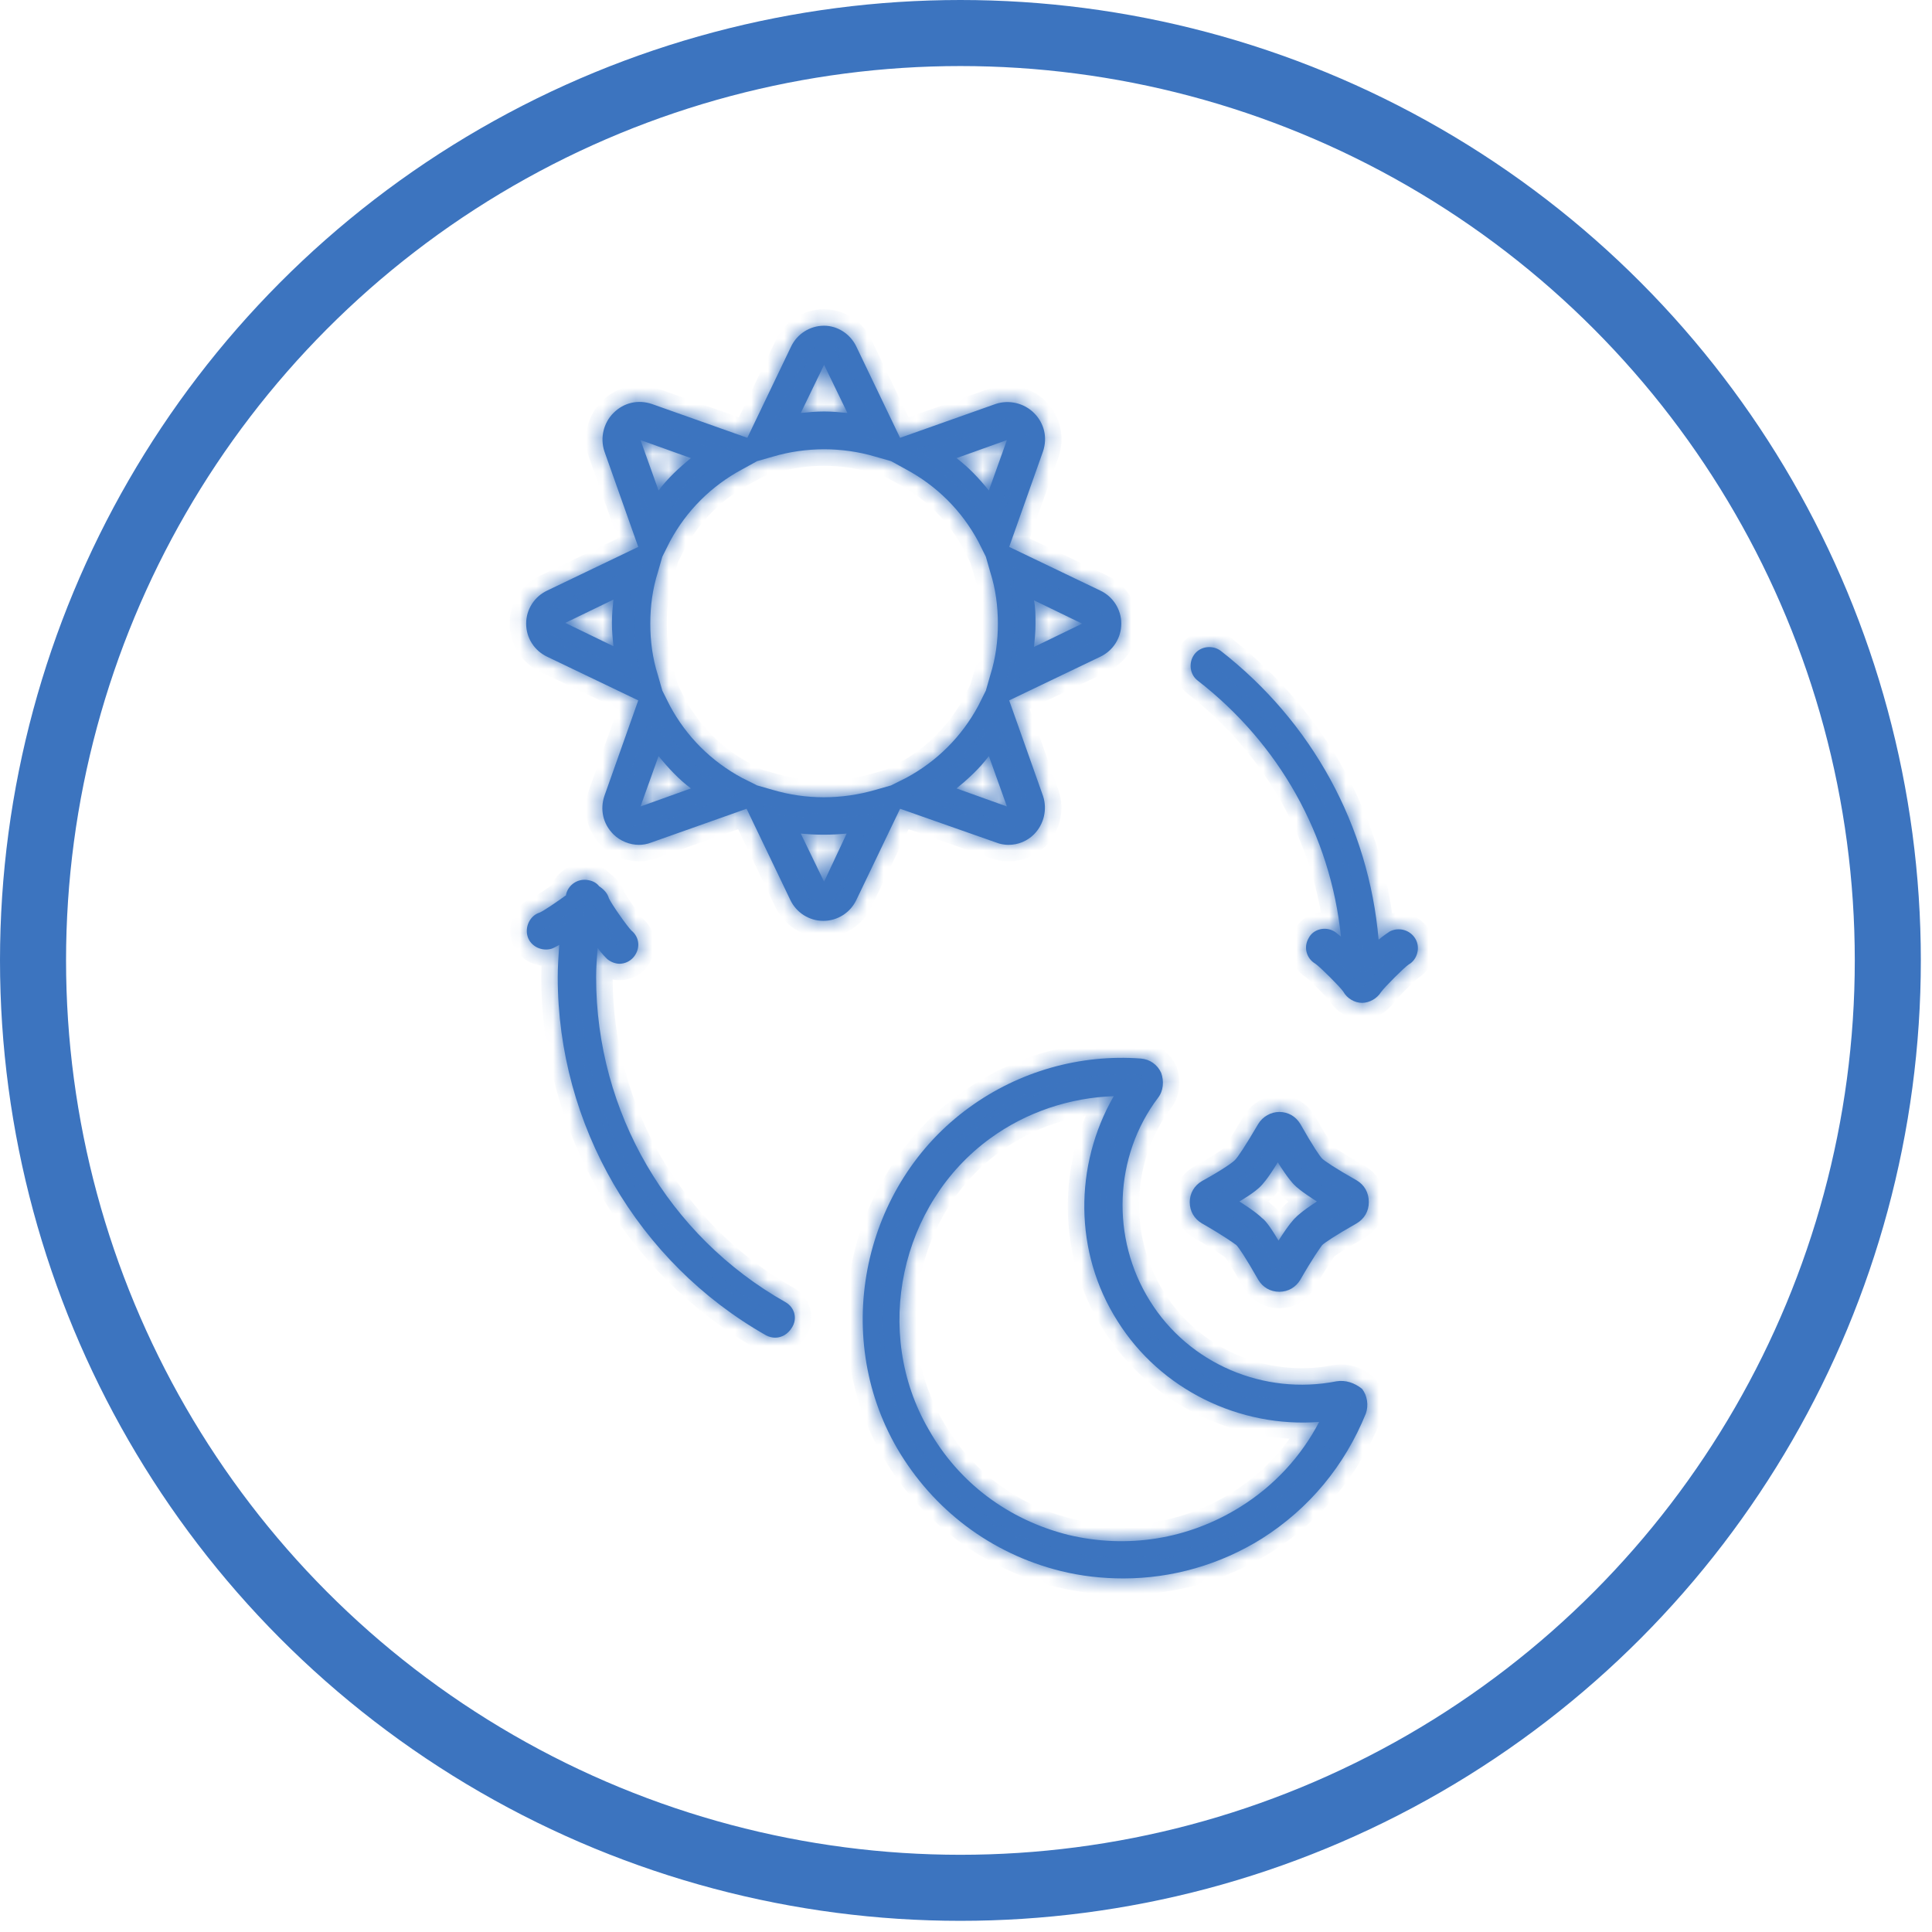 <svg width="117" height="117" viewBox="0 0 117 117" fill="none" xmlns="http://www.w3.org/2000/svg">
<circle cx="58.162" cy="58.162" r="56.162" stroke="#3C74BF" stroke-width="4"/>
<mask id="path-2-inside-1" fill="white">
<path d="M60.34 51.027C60.568 51.118 60.841 51.164 61.069 51.164C61.661 51.164 62.208 50.936 62.618 50.526C63.211 49.933 63.438 49.022 63.165 48.202L61.115 42.415L66.628 39.773C67.403 39.408 67.904 38.634 67.904 37.768C67.904 36.902 67.403 36.128 66.628 35.763L61.115 33.12L63.165 27.334C63.438 26.514 63.256 25.648 62.618 25.01C62.026 24.418 61.115 24.19 60.295 24.463L54.508 26.514L51.865 21C51.501 20.226 50.726 19.725 49.906 19.725C49.04 19.725 48.266 20.226 47.901 21L45.258 26.514L39.472 24.463C38.652 24.19 37.786 24.372 37.148 25.01C36.556 25.602 36.328 26.514 36.601 27.334L38.652 33.12L33.139 35.763C32.364 36.128 31.863 36.902 31.863 37.768C31.863 38.634 32.364 39.408 33.139 39.773L38.652 42.415L36.601 48.202C36.328 49.022 36.51 49.888 37.148 50.526C37.558 50.936 38.151 51.164 38.697 51.164C38.925 51.164 39.199 51.118 39.426 51.027L45.213 48.977L47.856 54.49C48.22 55.264 48.995 55.766 49.861 55.766C50.726 55.766 51.501 55.264 51.865 54.49L54.508 48.977L60.34 51.027ZM57.925 47.746C58.654 47.154 59.338 46.516 59.885 45.787L60.978 48.84L57.925 47.746ZM62.618 36.355L65.534 37.768L62.618 39.18C62.664 38.725 62.709 38.269 62.709 37.768C62.709 37.267 62.709 36.811 62.618 36.355ZM60.978 26.65L59.885 29.703C59.292 28.974 58.654 28.291 57.925 27.744L60.978 26.65ZM49.906 22.094L51.319 25.01C50.863 24.964 50.407 24.919 49.906 24.919C49.405 24.919 48.949 24.964 48.494 25.01L49.906 22.094ZM41.841 27.744C41.112 28.336 40.429 28.974 39.882 29.703L38.788 26.65L41.841 27.744ZM37.148 39.135L34.232 37.722L37.148 36.31C37.103 36.765 37.057 37.221 37.057 37.722C37.057 38.224 37.103 38.679 37.148 39.135ZM38.788 48.84L39.882 45.787C40.474 46.516 41.112 47.2 41.841 47.746L38.788 48.84ZM49.906 53.396L48.494 50.48C49.405 50.571 50.362 50.571 51.273 50.48L49.906 53.396ZM46.808 47.837L45.851 47.564L44.94 47.108C43.072 46.106 41.568 44.602 40.566 42.734L40.11 41.823L39.836 40.866C39.517 39.864 39.381 38.816 39.381 37.768C39.381 36.72 39.517 35.672 39.836 34.669L40.11 33.713L40.566 32.801C41.568 30.933 43.072 29.43 44.94 28.427L45.851 27.926L46.808 27.653C48.812 27.06 51 27.06 53.004 27.653L53.961 27.926L54.873 28.427C56.741 29.43 58.244 30.933 59.247 32.801L59.702 33.713L59.976 34.669C60.295 35.672 60.431 36.72 60.431 37.768C60.431 38.816 60.295 39.864 59.976 40.866L59.702 41.823L59.247 42.734C58.244 44.602 56.741 46.106 54.873 47.108L53.961 47.564L53.004 47.837C50.954 48.43 48.812 48.43 46.808 47.837Z"/>
<path d="M80.935 83.65C76.561 84.516 72.004 82.603 69.635 78.775C67.266 74.993 67.448 70.027 70.136 66.473C70.455 66.063 70.501 65.471 70.319 64.969C70.091 64.468 69.635 64.149 69.088 64.104C65.398 63.83 61.707 64.878 58.7 67.065C52.275 71.713 50.316 80.78 54.326 87.706C56.513 91.442 60.021 94.085 64.213 95.133C65.489 95.451 66.765 95.588 68.04 95.588C70.957 95.588 73.873 94.768 76.424 93.173C79.295 91.351 81.436 88.754 82.712 85.61C82.894 85.109 82.803 84.516 82.484 84.106C82.028 83.742 81.482 83.559 80.935 83.65ZM75.103 91.26C71.959 93.219 68.268 93.811 64.669 92.945C61.069 92.034 58.062 89.802 56.239 86.567C52.822 80.689 54.508 72.897 59.976 68.933C62.163 67.339 64.805 66.473 67.448 66.382C65.033 70.574 65.033 75.859 67.676 80.005C70.273 84.152 75.057 86.475 79.887 86.111C78.793 88.207 77.153 89.984 75.103 91.26Z"/>
<path d="M82.165 71.485C80.798 70.71 80.206 70.3 80.069 70.164C79.932 70.027 79.522 69.435 78.748 68.068C78.474 67.612 78.019 67.339 77.472 67.339C76.971 67.339 76.47 67.612 76.196 68.068C75.422 69.389 74.966 70.073 74.784 70.255C74.647 70.391 74.1 70.802 72.779 71.531C72.323 71.804 72.05 72.26 72.05 72.806C72.05 73.353 72.323 73.809 72.779 74.082C74.055 74.811 74.693 75.267 74.875 75.403C75.011 75.54 75.422 76.133 76.196 77.499C76.47 77.955 76.925 78.228 77.472 78.228C78.019 78.228 78.474 77.955 78.748 77.499C79.477 76.224 79.932 75.586 80.069 75.403C80.206 75.267 80.798 74.857 82.165 74.082C82.621 73.809 82.894 73.353 82.894 72.806C82.894 72.214 82.621 71.758 82.165 71.485ZM78.429 73.763C78.338 73.854 78.064 74.128 77.426 75.13C76.834 74.128 76.561 73.854 76.424 73.763C76.333 73.672 76.059 73.399 75.057 72.761C75.968 72.214 76.242 71.941 76.333 71.85C76.424 71.758 76.743 71.439 77.381 70.391C78.019 71.394 78.292 71.667 78.383 71.758C78.474 71.85 78.748 72.123 79.75 72.761C78.839 73.353 78.566 73.627 78.429 73.763Z"/>
<path d="M85.719 56.859C85.4 56.312 84.717 56.13 84.17 56.403C84.033 56.495 83.76 56.677 83.487 56.905C82.894 50.024 79.477 43.737 73.918 39.408C73.417 39.044 72.688 39.135 72.323 39.636C71.959 40.137 72.05 40.866 72.551 41.231C77.472 45.058 80.57 50.571 81.208 56.722C81.026 56.586 80.889 56.449 80.798 56.403C80.251 56.084 79.522 56.267 79.249 56.813C78.93 57.36 79.112 58.044 79.659 58.363C79.978 58.59 81.163 59.775 81.345 60.048C81.573 60.459 82.028 60.732 82.484 60.732C82.94 60.732 83.395 60.459 83.623 60.094C83.851 59.775 85.036 58.59 85.309 58.408C85.81 58.135 86.038 57.406 85.719 56.859Z"/>
<path d="M47.582 78.866C40.474 74.857 36.1 67.339 36.1 59.183C36.1 58.59 36.146 57.998 36.191 57.406C36.419 57.725 36.647 57.953 36.784 58.089C37.011 58.272 37.285 58.363 37.513 58.363C37.831 58.363 38.151 58.226 38.378 57.953C38.788 57.451 38.743 56.768 38.242 56.358C37.968 56.084 37.011 54.718 36.875 54.399C36.784 54.08 36.556 53.852 36.282 53.67C36.146 53.487 35.918 53.351 35.645 53.305C35.007 53.168 34.414 53.578 34.278 54.171V54.216C33.776 54.581 32.911 55.173 32.683 55.264C32.09 55.447 31.772 56.13 31.954 56.722C32.136 57.315 32.819 57.634 33.412 57.451C33.548 57.406 33.685 57.315 33.867 57.224C33.822 57.861 33.776 58.545 33.776 59.183C33.776 68.113 38.606 76.451 46.398 80.871C46.58 80.962 46.762 81.008 46.944 81.008C47.354 81.008 47.719 80.78 47.947 80.415C48.311 79.869 48.129 79.185 47.582 78.866Z"/>
</mask>
<path d="M60.34 51.027C60.568 51.118 60.841 51.164 61.069 51.164C61.661 51.164 62.208 50.936 62.618 50.526C63.211 49.933 63.438 49.022 63.165 48.202L61.115 42.415L66.628 39.773C67.403 39.408 67.904 38.634 67.904 37.768C67.904 36.902 67.403 36.128 66.628 35.763L61.115 33.12L63.165 27.334C63.438 26.514 63.256 25.648 62.618 25.01C62.026 24.418 61.115 24.19 60.295 24.463L54.508 26.514L51.865 21C51.501 20.226 50.726 19.725 49.906 19.725C49.04 19.725 48.266 20.226 47.901 21L45.258 26.514L39.472 24.463C38.652 24.19 37.786 24.372 37.148 25.01C36.556 25.602 36.328 26.514 36.601 27.334L38.652 33.12L33.139 35.763C32.364 36.128 31.863 36.902 31.863 37.768C31.863 38.634 32.364 39.408 33.139 39.773L38.652 42.415L36.601 48.202C36.328 49.022 36.51 49.888 37.148 50.526C37.558 50.936 38.151 51.164 38.697 51.164C38.925 51.164 39.199 51.118 39.426 51.027L45.213 48.977L47.856 54.49C48.22 55.264 48.995 55.766 49.861 55.766C50.726 55.766 51.501 55.264 51.865 54.49L54.508 48.977L60.34 51.027ZM57.925 47.746C58.654 47.154 59.338 46.516 59.885 45.787L60.978 48.84L57.925 47.746ZM62.618 36.355L65.534 37.768L62.618 39.18C62.664 38.725 62.709 38.269 62.709 37.768C62.709 37.267 62.709 36.811 62.618 36.355ZM60.978 26.65L59.885 29.703C59.292 28.974 58.654 28.291 57.925 27.744L60.978 26.65ZM49.906 22.094L51.319 25.01C50.863 24.964 50.407 24.919 49.906 24.919C49.405 24.919 48.949 24.964 48.494 25.01L49.906 22.094ZM41.841 27.744C41.112 28.336 40.429 28.974 39.882 29.703L38.788 26.65L41.841 27.744ZM37.148 39.135L34.232 37.722L37.148 36.31C37.103 36.765 37.057 37.221 37.057 37.722C37.057 38.224 37.103 38.679 37.148 39.135ZM38.788 48.84L39.882 45.787C40.474 46.516 41.112 47.2 41.841 47.746L38.788 48.84ZM49.906 53.396L48.494 50.48C49.405 50.571 50.362 50.571 51.273 50.48L49.906 53.396ZM46.808 47.837L45.851 47.564L44.94 47.108C43.072 46.106 41.568 44.602 40.566 42.734L40.11 41.823L39.836 40.866C39.517 39.864 39.381 38.816 39.381 37.768C39.381 36.72 39.517 35.672 39.836 34.669L40.11 33.713L40.566 32.801C41.568 30.933 43.072 29.43 44.94 28.427L45.851 27.926L46.808 27.653C48.812 27.06 51 27.06 53.004 27.653L53.961 27.926L54.873 28.427C56.741 29.43 58.244 30.933 59.247 32.801L59.702 33.713L59.976 34.669C60.295 35.672 60.431 36.72 60.431 37.768C60.431 38.816 60.295 39.864 59.976 40.866L59.702 41.823L59.247 42.734C58.244 44.602 56.741 46.106 54.873 47.108L53.961 47.564L53.004 47.837C50.954 48.43 48.812 48.43 46.808 47.837Z" fill="#3C74BF"/>
<path d="M80.935 83.65C76.561 84.516 72.004 82.603 69.635 78.775C67.266 74.993 67.448 70.027 70.136 66.473C70.455 66.063 70.501 65.471 70.319 64.969C70.091 64.468 69.635 64.149 69.088 64.104C65.398 63.83 61.707 64.878 58.7 67.065C52.275 71.713 50.316 80.78 54.326 87.706C56.513 91.442 60.021 94.085 64.213 95.133C65.489 95.451 66.765 95.588 68.04 95.588C70.957 95.588 73.873 94.768 76.424 93.173C79.295 91.351 81.436 88.754 82.712 85.61C82.894 85.109 82.803 84.516 82.484 84.106C82.028 83.742 81.482 83.559 80.935 83.65ZM75.103 91.26C71.959 93.219 68.268 93.811 64.669 92.945C61.069 92.034 58.062 89.802 56.239 86.567C52.822 80.689 54.508 72.897 59.976 68.933C62.163 67.339 64.805 66.473 67.448 66.382C65.033 70.574 65.033 75.859 67.676 80.005C70.273 84.152 75.057 86.475 79.887 86.111C78.793 88.207 77.153 89.984 75.103 91.26Z" fill="#3C74BF"/>
<path d="M82.165 71.485C80.798 70.71 80.206 70.3 80.069 70.164C79.932 70.027 79.522 69.435 78.748 68.068C78.474 67.612 78.019 67.339 77.472 67.339C76.971 67.339 76.47 67.612 76.196 68.068C75.422 69.389 74.966 70.073 74.784 70.255C74.647 70.391 74.1 70.802 72.779 71.531C72.323 71.804 72.05 72.26 72.05 72.806C72.05 73.353 72.323 73.809 72.779 74.082C74.055 74.811 74.693 75.267 74.875 75.403C75.011 75.54 75.422 76.133 76.196 77.499C76.47 77.955 76.925 78.228 77.472 78.228C78.019 78.228 78.474 77.955 78.748 77.499C79.477 76.224 79.932 75.586 80.069 75.403C80.206 75.267 80.798 74.857 82.165 74.082C82.621 73.809 82.894 73.353 82.894 72.806C82.894 72.214 82.621 71.758 82.165 71.485ZM78.429 73.763C78.338 73.854 78.064 74.128 77.426 75.13C76.834 74.128 76.561 73.854 76.424 73.763C76.333 73.672 76.059 73.399 75.057 72.761C75.968 72.214 76.242 71.941 76.333 71.85C76.424 71.758 76.743 71.439 77.381 70.391C78.019 71.394 78.292 71.667 78.383 71.758C78.474 71.85 78.748 72.123 79.75 72.761C78.839 73.353 78.566 73.627 78.429 73.763Z" fill="#3C74BF"/>
<path d="M85.719 56.859C85.4 56.312 84.717 56.13 84.17 56.403C84.033 56.495 83.76 56.677 83.487 56.905C82.894 50.024 79.477 43.737 73.918 39.408C73.417 39.044 72.688 39.135 72.323 39.636C71.959 40.137 72.05 40.866 72.551 41.231C77.472 45.058 80.57 50.571 81.208 56.722C81.026 56.586 80.889 56.449 80.798 56.403C80.251 56.084 79.522 56.267 79.249 56.813C78.93 57.36 79.112 58.044 79.659 58.363C79.978 58.59 81.163 59.775 81.345 60.048C81.573 60.459 82.028 60.732 82.484 60.732C82.94 60.732 83.395 60.459 83.623 60.094C83.851 59.775 85.036 58.59 85.309 58.408C85.81 58.135 86.038 57.406 85.719 56.859Z" fill="#3C74BF"/>
<path d="M47.582 78.866C40.474 74.857 36.1 67.339 36.1 59.183C36.1 58.59 36.146 57.998 36.191 57.406C36.419 57.725 36.647 57.953 36.784 58.089C37.011 58.272 37.285 58.363 37.513 58.363C37.831 58.363 38.151 58.226 38.378 57.953C38.788 57.451 38.743 56.768 38.242 56.358C37.968 56.084 37.011 54.718 36.875 54.399C36.784 54.08 36.556 53.852 36.282 53.67C36.146 53.487 35.918 53.351 35.645 53.305C35.007 53.168 34.414 53.578 34.278 54.171V54.216C33.776 54.581 32.911 55.173 32.683 55.264C32.09 55.447 31.772 56.13 31.954 56.722C32.136 57.315 32.819 57.634 33.412 57.451C33.548 57.406 33.685 57.315 33.867 57.224C33.822 57.861 33.776 58.545 33.776 59.183C33.776 68.113 38.606 76.451 46.398 80.871C46.58 80.962 46.762 81.008 46.944 81.008C47.354 81.008 47.719 80.78 47.947 80.415C48.311 79.869 48.129 79.185 47.582 78.866Z" fill="#3C74BF"/>
<path d="M60.34 51.027C60.568 51.118 60.841 51.164 61.069 51.164C61.661 51.164 62.208 50.936 62.618 50.526C63.211 49.933 63.438 49.022 63.165 48.202L61.115 42.415L66.628 39.773C67.403 39.408 67.904 38.634 67.904 37.768C67.904 36.902 67.403 36.128 66.628 35.763L61.115 33.12L63.165 27.334C63.438 26.514 63.256 25.648 62.618 25.01C62.026 24.418 61.115 24.19 60.295 24.463L54.508 26.514L51.865 21C51.501 20.226 50.726 19.725 49.906 19.725C49.04 19.725 48.266 20.226 47.901 21L45.258 26.514L39.472 24.463C38.652 24.19 37.786 24.372 37.148 25.01C36.556 25.602 36.328 26.514 36.601 27.334L38.652 33.12L33.139 35.763C32.364 36.128 31.863 36.902 31.863 37.768C31.863 38.634 32.364 39.408 33.139 39.773L38.652 42.415L36.601 48.202C36.328 49.022 36.51 49.888 37.148 50.526C37.558 50.936 38.151 51.164 38.697 51.164C38.925 51.164 39.199 51.118 39.426 51.027L45.213 48.977L47.856 54.49C48.22 55.264 48.995 55.766 49.861 55.766C50.726 55.766 51.501 55.264 51.865 54.49L54.508 48.977L60.34 51.027ZM57.925 47.746C58.654 47.154 59.338 46.516 59.885 45.787L60.978 48.84L57.925 47.746ZM62.618 36.355L65.534 37.768L62.618 39.18C62.664 38.725 62.709 38.269 62.709 37.768C62.709 37.267 62.709 36.811 62.618 36.355ZM60.978 26.65L59.885 29.703C59.292 28.974 58.654 28.291 57.925 27.744L60.978 26.65ZM49.906 22.094L51.319 25.01C50.863 24.964 50.407 24.919 49.906 24.919C49.405 24.919 48.949 24.964 48.494 25.01L49.906 22.094ZM41.841 27.744C41.112 28.336 40.429 28.974 39.882 29.703L38.788 26.65L41.841 27.744ZM37.148 39.135L34.232 37.722L37.148 36.31C37.103 36.765 37.057 37.221 37.057 37.722C37.057 38.224 37.103 38.679 37.148 39.135ZM38.788 48.84L39.882 45.787C40.474 46.516 41.112 47.2 41.841 47.746L38.788 48.84ZM49.906 53.396L48.494 50.48C49.405 50.571 50.362 50.571 51.273 50.48L49.906 53.396ZM46.808 47.837L45.851 47.564L44.94 47.108C43.072 46.106 41.568 44.602 40.566 42.734L40.11 41.823L39.836 40.866C39.517 39.864 39.381 38.816 39.381 37.768C39.381 36.72 39.517 35.672 39.836 34.669L40.11 33.713L40.566 32.801C41.568 30.933 43.072 29.43 44.94 28.427L45.851 27.926L46.808 27.653C48.812 27.06 51 27.06 53.004 27.653L53.961 27.926L54.873 28.427C56.741 29.43 58.244 30.933 59.247 32.801L59.702 33.713L59.976 34.669C60.295 35.672 60.431 36.72 60.431 37.768C60.431 38.816 60.295 39.864 59.976 40.866L59.702 41.823L59.247 42.734C58.244 44.602 56.741 46.106 54.873 47.108L53.961 47.564L53.004 47.837C50.954 48.43 48.812 48.43 46.808 47.837Z" stroke="#3C74BF" stroke-width="2" mask="url(#path-2-inside-1)"/>
<path d="M80.935 83.65C76.561 84.516 72.004 82.603 69.635 78.775C67.266 74.993 67.448 70.027 70.136 66.473C70.455 66.063 70.501 65.471 70.319 64.969C70.091 64.468 69.635 64.149 69.088 64.104C65.398 63.83 61.707 64.878 58.7 67.065C52.275 71.713 50.316 80.78 54.326 87.706C56.513 91.442 60.021 94.085 64.213 95.133C65.489 95.451 66.765 95.588 68.04 95.588C70.957 95.588 73.873 94.768 76.424 93.173C79.295 91.351 81.436 88.754 82.712 85.61C82.894 85.109 82.803 84.516 82.484 84.106C82.028 83.742 81.482 83.559 80.935 83.65ZM75.103 91.26C71.959 93.219 68.268 93.811 64.669 92.945C61.069 92.034 58.062 89.802 56.239 86.567C52.822 80.689 54.508 72.897 59.976 68.933C62.163 67.339 64.805 66.473 67.448 66.382C65.033 70.574 65.033 75.859 67.676 80.005C70.273 84.152 75.057 86.475 79.887 86.111C78.793 88.207 77.153 89.984 75.103 91.26Z" stroke="#3C74BF" stroke-width="2" mask="url(#path-2-inside-1)"/>
<path d="M82.165 71.485C80.798 70.71 80.206 70.3 80.069 70.164C79.932 70.027 79.522 69.435 78.748 68.068C78.474 67.612 78.019 67.339 77.472 67.339C76.971 67.339 76.47 67.612 76.196 68.068C75.422 69.389 74.966 70.073 74.784 70.255C74.647 70.391 74.1 70.802 72.779 71.531C72.323 71.804 72.05 72.26 72.05 72.806C72.05 73.353 72.323 73.809 72.779 74.082C74.055 74.811 74.693 75.267 74.875 75.403C75.011 75.54 75.422 76.133 76.196 77.499C76.47 77.955 76.925 78.228 77.472 78.228C78.019 78.228 78.474 77.955 78.748 77.499C79.477 76.224 79.932 75.586 80.069 75.403C80.206 75.267 80.798 74.857 82.165 74.082C82.621 73.809 82.894 73.353 82.894 72.806C82.894 72.214 82.621 71.758 82.165 71.485ZM78.429 73.763C78.338 73.854 78.064 74.128 77.426 75.13C76.834 74.128 76.561 73.854 76.424 73.763C76.333 73.672 76.059 73.399 75.057 72.761C75.968 72.214 76.242 71.941 76.333 71.85C76.424 71.758 76.743 71.439 77.381 70.391C78.019 71.394 78.292 71.667 78.383 71.758C78.474 71.85 78.748 72.123 79.75 72.761C78.839 73.353 78.566 73.627 78.429 73.763Z" stroke="#3C74BF" stroke-width="2" mask="url(#path-2-inside-1)"/>
<path d="M85.719 56.859C85.4 56.312 84.717 56.13 84.17 56.403C84.033 56.495 83.76 56.677 83.487 56.905C82.894 50.024 79.477 43.737 73.918 39.408C73.417 39.044 72.688 39.135 72.323 39.636C71.959 40.137 72.05 40.866 72.551 41.231C77.472 45.058 80.57 50.571 81.208 56.722C81.026 56.586 80.889 56.449 80.798 56.403C80.251 56.084 79.522 56.267 79.249 56.813C78.93 57.36 79.112 58.044 79.659 58.363C79.978 58.59 81.163 59.775 81.345 60.048C81.573 60.459 82.028 60.732 82.484 60.732C82.94 60.732 83.395 60.459 83.623 60.094C83.851 59.775 85.036 58.59 85.309 58.408C85.81 58.135 86.038 57.406 85.719 56.859Z" stroke="#3C74BF" stroke-width="2" mask="url(#path-2-inside-1)"/>
<path d="M47.582 78.866C40.474 74.857 36.1 67.339 36.1 59.183C36.1 58.59 36.146 57.998 36.191 57.406C36.419 57.725 36.647 57.953 36.784 58.089C37.011 58.272 37.285 58.363 37.513 58.363C37.831 58.363 38.151 58.226 38.378 57.953C38.788 57.451 38.743 56.768 38.242 56.358C37.968 56.084 37.011 54.718 36.875 54.399C36.784 54.08 36.556 53.852 36.282 53.67C36.146 53.487 35.918 53.351 35.645 53.305C35.007 53.168 34.414 53.578 34.278 54.171V54.216C33.776 54.581 32.911 55.173 32.683 55.264C32.09 55.447 31.772 56.13 31.954 56.722C32.136 57.315 32.819 57.634 33.412 57.451C33.548 57.406 33.685 57.315 33.867 57.224C33.822 57.861 33.776 58.545 33.776 59.183C33.776 68.113 38.606 76.451 46.398 80.871C46.58 80.962 46.762 81.008 46.944 81.008C47.354 81.008 47.719 80.78 47.947 80.415C48.311 79.869 48.129 79.185 47.582 78.866Z" stroke="#3C74BF" stroke-width="2" mask="url(#path-2-inside-1)"/>
</svg>
